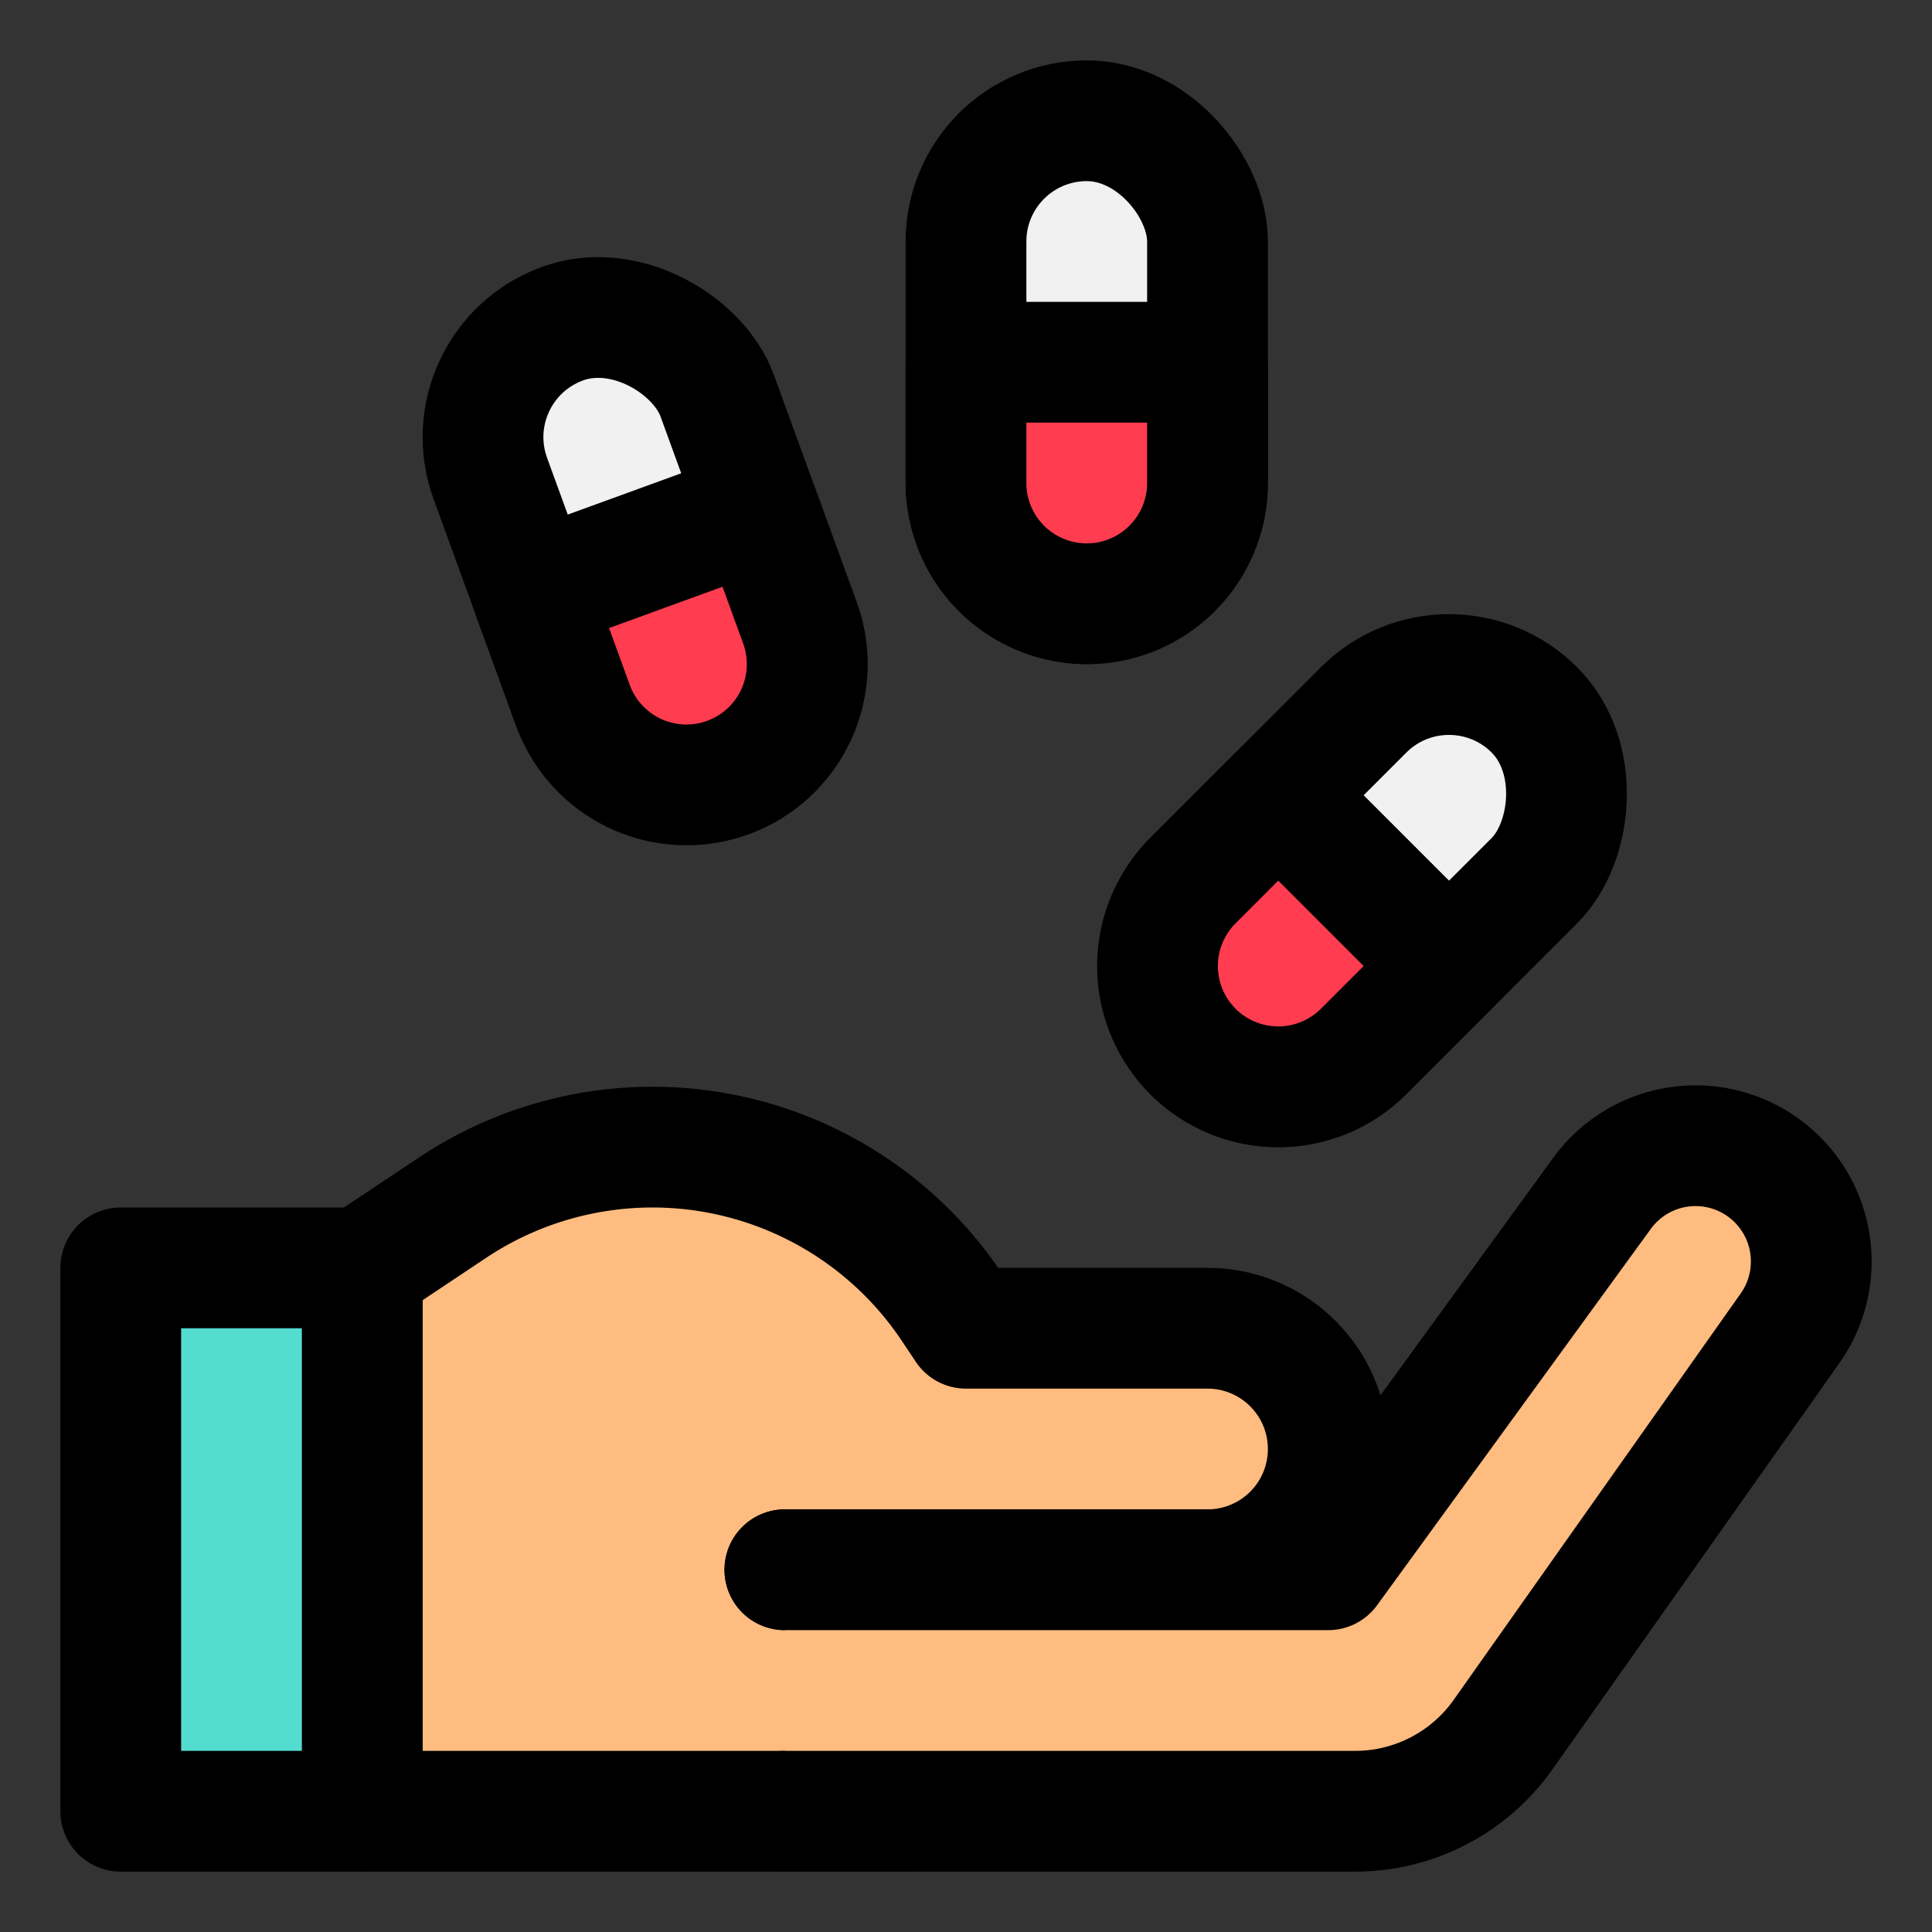 <?xml version="1.0" encoding="UTF-8"?>
<svg xmlns="http://www.w3.org/2000/svg" id="Filled" viewBox="0 0 32 32">
  <rect x="0" y="0" width="32" height="32" fill="#333333" stroke="none"/>
  <title></title>
  <path d="M13,26h7a2,2,0,0,0,2-2h0a2,2,0,0,0-2-2H16l-.229-.343A5.965,5.965,0,0,0,10.807,19h0A5.97,5.97,0,0,0,7.5,20L6,21v9h9" style="fill:#ffbc80;stroke:#000;stroke-linecap:round;stroke-linejoin:round;stroke-width:2px"></path>
  <path d="M13,30h9.446a3,3,0,0,0,2.45-1.27L29.649,22A1.917,1.917,0,0,0,30,20.892h0a1.916,1.916,0,0,0-3.465-1.127L22,26H13" style="fill:#ffbc80;stroke:#000;stroke-linecap:round;stroke-linejoin:round;stroke-width:2px"></path>
  <rect height="9" style="fill:#53dcd0;stroke:#000;stroke-linecap:round;stroke-linejoin:round;stroke-width:2px" width="4" x="2" y="21"></rect>
  <rect height="8" rx="2" style="fill:#f1f1f1;stroke:#000;stroke-linecap:round;stroke-linejoin:round;stroke-width:2px" width="4" x="16" y="2"></rect>
  <path d="M16,6h4a0,0,0,0,1,0,0V8a2,2,0,0,1-2,2h0a2,2,0,0,1-2-2V6a0,0,0,0,1,0,0Z" style="fill:#ff3c50;stroke:#000;stroke-linecap:round;stroke-linejoin:round;stroke-width:2px"></path>
  <rect height="8" rx="2" style="fill:#f1f1f1;stroke:#000;stroke-linecap:round;stroke-linejoin:round;stroke-width:2px" transform="translate(-2.475 4.204) rotate(-20)" width="4" x="8.685" y="5.12"></rect>
  <path d="M9.369,9h4a0,0,0,0,1,0,0v2a2,2,0,0,1-2,2h0a2,2,0,0,1-2-2V9a0,0,0,0,1,0,0Z" style="fill:#ff3c50;stroke:#000;stroke-linecap:round;stroke-linejoin:round;stroke-width:2px" transform="translate(-3.076 4.552) rotate(-20)"></path>
  <rect height="8" rx="2" style="fill:#f1f1f1;stroke:#000;stroke-linecap:round;stroke-linejoin:round;stroke-width:2px" transform="translate(16.929 -11.698) rotate(45)" width="4" x="20.586" y="10.586"></rect>
  <path d="M19.172,14h4a0,0,0,0,1,0,0v2a2,2,0,0,1-2,2h0a2,2,0,0,1-2-2V14a0,0,0,0,1,0,0Z" style="fill:#ff3c50;stroke:#000;stroke-linecap:round;stroke-linejoin:round;stroke-width:2px" transform="translate(17.515 -10.284) rotate(45)"></path>
</svg>
